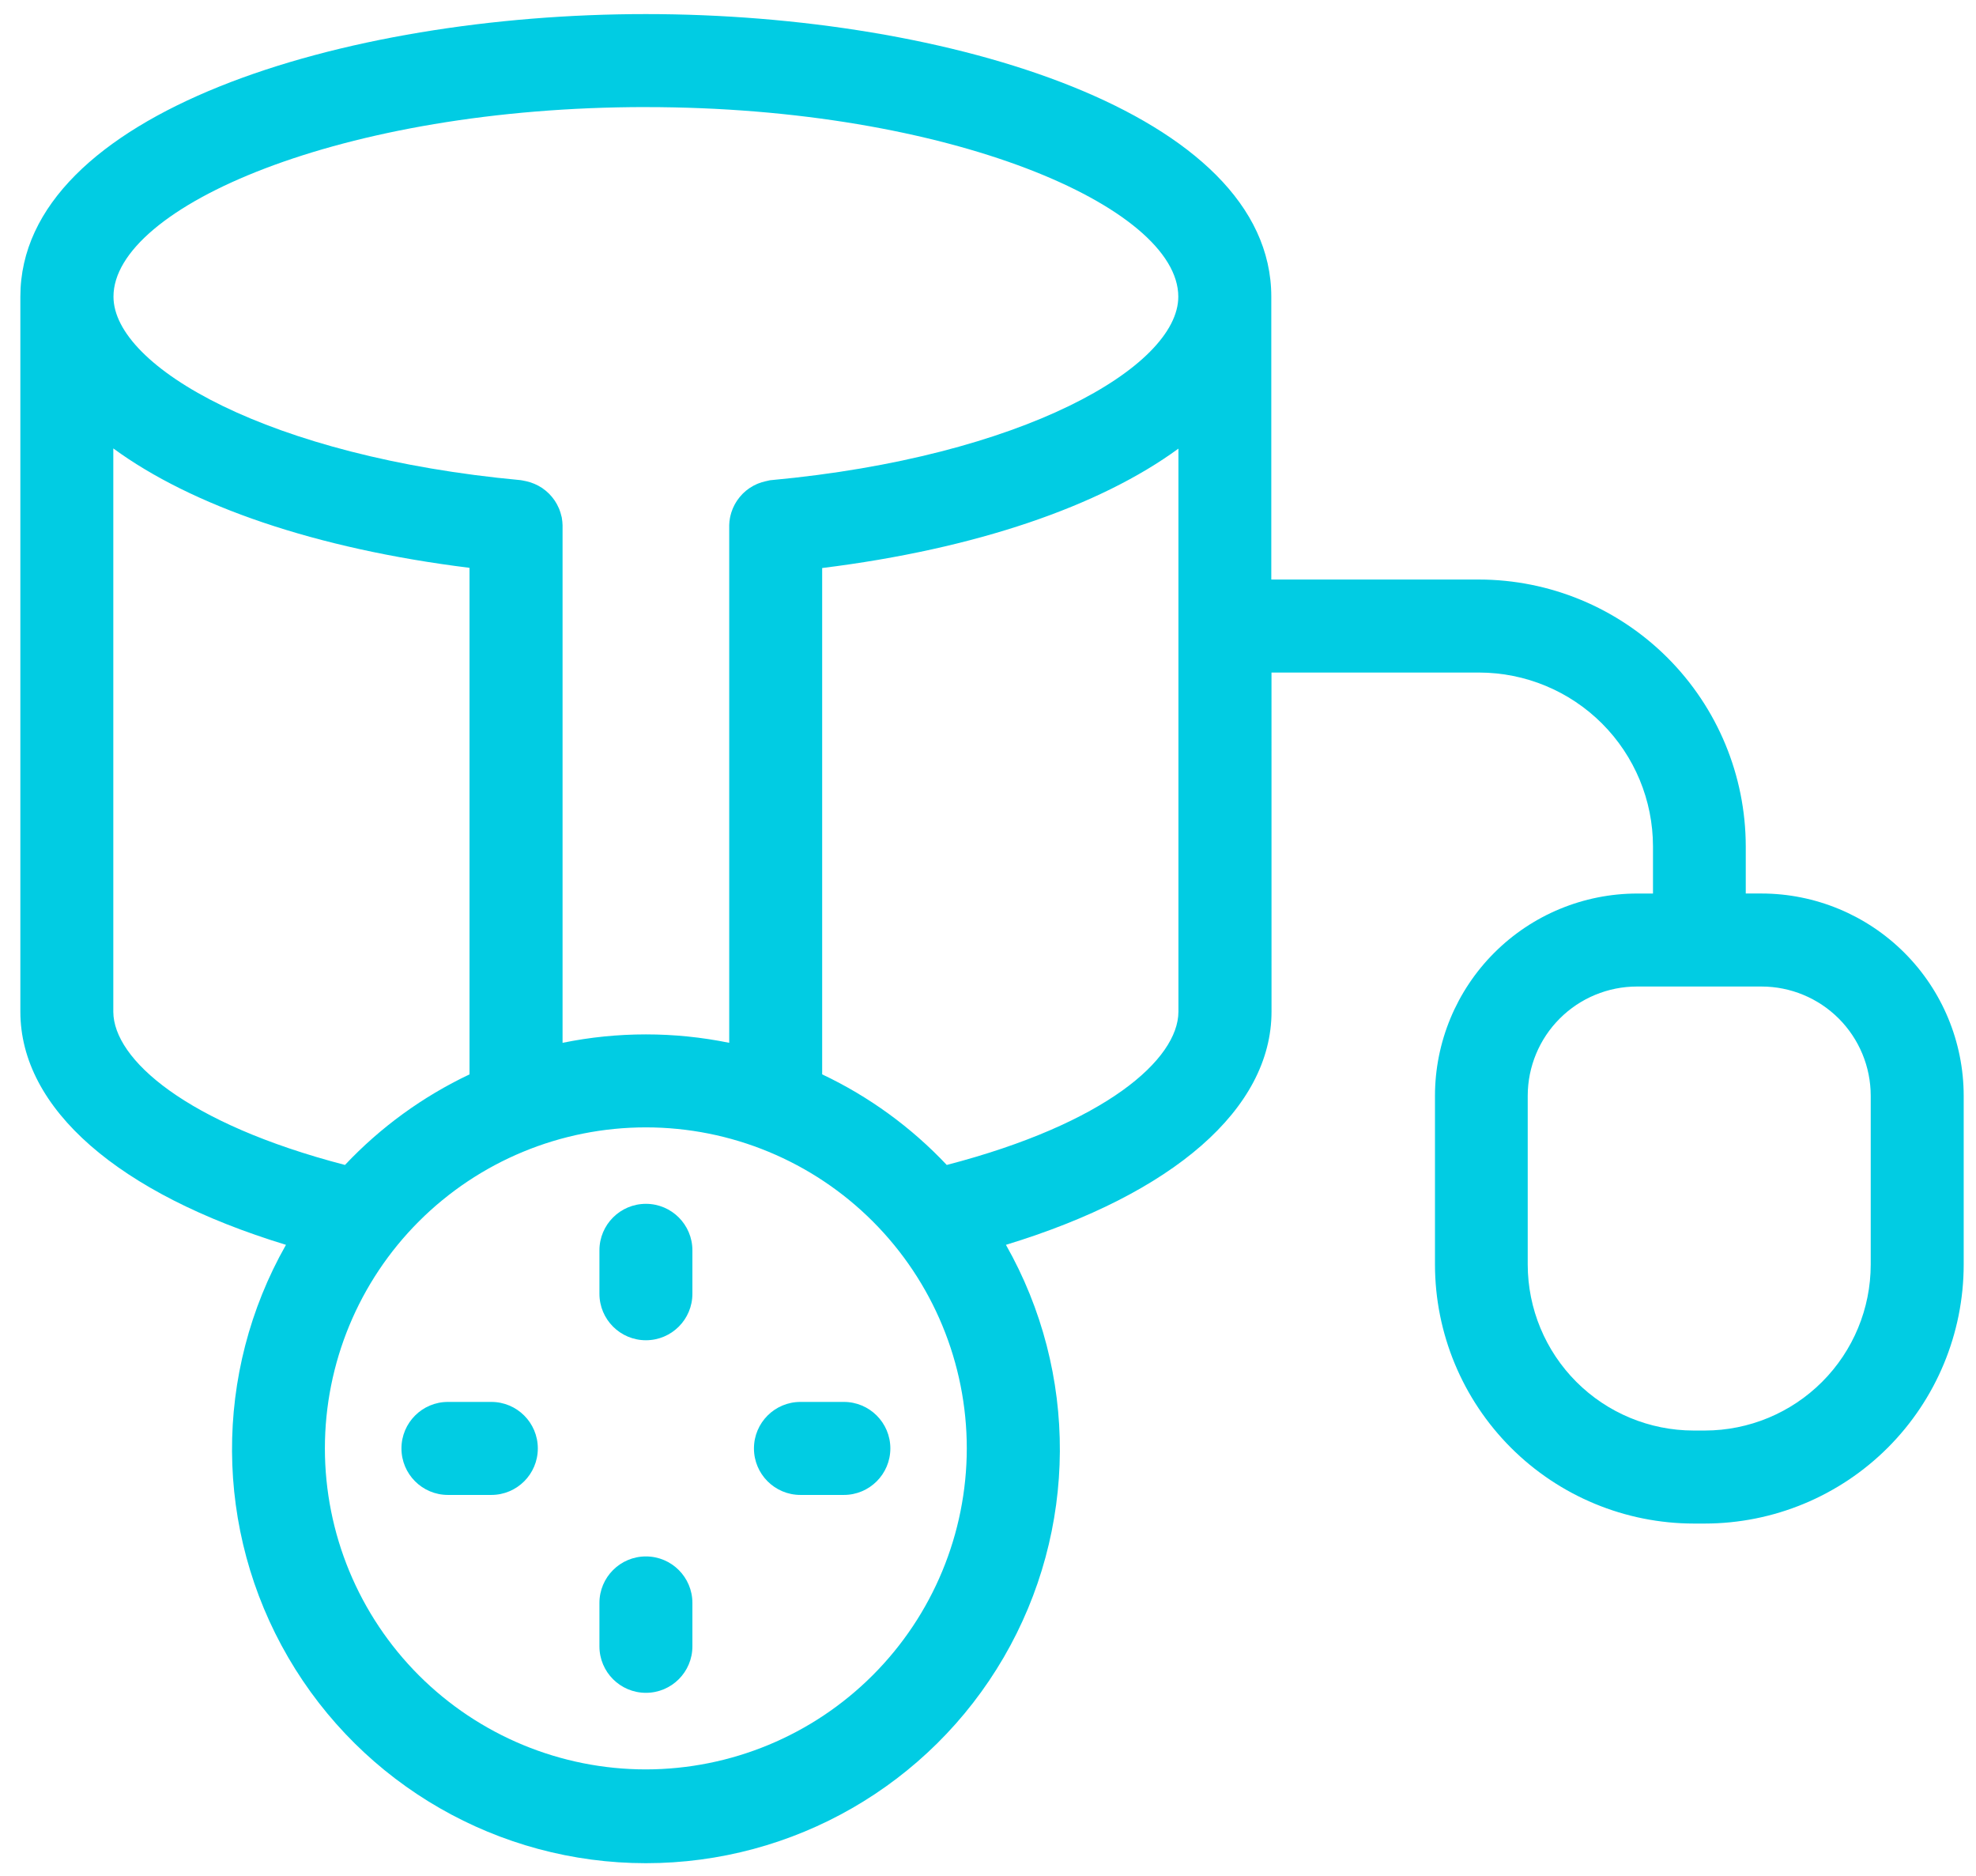 <svg width="79" height="75" viewBox="0 0 79 75" fill="none" xmlns="http://www.w3.org/2000/svg">
<path d="M25.823 48.119C24.797 48.119 23.965 48.952 23.965 49.978V51.713C23.965 52.74 24.797 53.572 25.823 53.572C26.85 53.572 27.682 52.74 27.682 51.713V49.978C27.682 48.952 26.85 48.119 25.823 48.119Z" fill="#01CCE3"/>
<path d="M25.823 62.213C24.797 62.213 23.965 63.045 23.965 64.072V65.807C23.965 66.833 24.797 67.665 25.823 67.665C26.85 67.665 27.682 66.833 27.682 65.807V64.072C27.682 63.045 26.85 62.213 25.823 62.213Z" fill="#01CCE3"/>
<path d="M32.002 56.037C30.975 56.037 30.143 56.869 30.143 57.896C30.143 58.922 30.975 59.755 32.002 59.755H33.737C34.763 59.755 35.596 58.922 35.596 57.896C35.596 56.869 34.763 56.037 33.737 56.037H32.002Z" fill="#01CCE3"/>
<path d="M19.643 56.037H17.908C16.882 56.037 16.05 56.869 16.05 57.896C16.05 58.922 16.882 59.755 17.908 59.755H19.643C20.67 59.755 21.502 58.922 21.502 57.896C21.502 56.869 20.67 56.037 19.643 56.037Z" fill="#01CCE3"/>
<path d="M70.427 35.715H69.795V33.831C69.792 31.003 68.667 28.291 66.667 26.292C64.667 24.292 61.956 23.168 59.129 23.165H50.826V11.859C50.826 4.522 37.939 0.563 25.818 0.563C13.697 0.563 0.814 4.522 0.814 11.859V40.436C0.814 44.32 4.741 47.718 11.433 49.758C8.525 54.881 8.56 61.163 11.524 66.253C14.488 71.343 19.934 74.475 25.824 74.475C31.715 74.475 37.161 71.344 40.126 66.253C43.09 61.163 43.124 54.88 40.217 49.758C46.908 47.717 50.835 44.319 50.835 40.434L50.834 26.883H59.137C60.979 26.885 62.745 27.618 64.048 28.92C65.351 30.223 66.084 31.988 66.086 33.831V35.716H65.453C63.309 35.718 61.255 36.569 59.74 38.085C58.225 39.6 57.372 41.654 57.37 43.798V50.55C57.373 53.294 58.464 55.924 60.404 57.865C62.344 59.805 64.974 60.896 67.718 60.899H68.16C70.904 60.896 73.535 59.805 75.475 57.865C77.415 55.924 78.505 53.294 78.508 50.55V43.798C78.506 41.655 77.654 39.6 76.139 38.085C74.624 36.57 72.57 35.717 70.427 35.715ZM25.818 4.281C38.003 4.281 47.108 8.282 47.108 11.859C47.108 14.662 40.886 18.262 30.832 19.192C30.774 19.192 30.721 19.215 30.665 19.224L30.605 19.237C30.503 19.259 30.401 19.29 30.304 19.33L30.266 19.346C30.167 19.388 30.072 19.44 29.983 19.499L29.954 19.518C29.866 19.578 29.783 19.647 29.707 19.722L29.681 19.748C29.608 19.823 29.542 19.903 29.483 19.989L29.453 20.032C29.398 20.116 29.35 20.203 29.311 20.294L29.285 20.356C29.249 20.445 29.22 20.537 29.199 20.631C29.193 20.658 29.187 20.686 29.182 20.713C29.166 20.803 29.156 20.896 29.154 20.988V41.683C26.956 41.234 24.69 41.234 22.491 41.683V20.994C22.489 20.898 22.479 20.802 22.463 20.708C22.463 20.684 22.453 20.661 22.447 20.637C22.425 20.539 22.396 20.444 22.359 20.351L22.336 20.3C22.295 20.205 22.246 20.114 22.189 20.027L22.165 19.992C22.104 19.904 22.036 19.821 21.961 19.745L21.941 19.725C21.863 19.648 21.778 19.578 21.687 19.515L21.665 19.5C21.574 19.44 21.477 19.388 21.377 19.345L21.342 19.331C21.244 19.29 21.142 19.258 21.038 19.235L20.982 19.224C20.925 19.215 20.872 19.197 20.813 19.192C10.76 18.262 4.537 14.662 4.537 11.859C4.531 8.281 13.637 4.28 25.822 4.28L25.818 4.281ZM4.53 40.447V17.924C7.665 20.222 12.619 21.934 18.771 22.697V42.945C16.901 43.831 15.212 45.058 13.792 46.565C7.422 44.907 4.542 42.335 4.53 40.447ZM25.822 70.726C22.419 70.726 19.155 69.374 16.748 66.968C14.342 64.561 12.99 61.298 12.989 57.895C12.989 54.491 14.341 51.227 16.747 48.821C19.154 46.415 22.418 45.063 25.821 45.063C29.224 45.063 32.488 46.415 34.894 48.822C37.3 51.228 38.652 54.492 38.652 57.896C38.648 61.297 37.295 64.558 34.89 66.963C32.485 69.369 29.223 70.722 25.822 70.726ZM37.849 46.563C36.429 45.057 34.741 43.829 32.87 42.944V22.705C39.023 21.942 43.977 20.227 47.113 17.932V40.445C47.104 42.337 44.224 44.907 37.848 46.566L37.849 46.563ZM74.791 50.547C74.79 52.306 74.091 53.991 72.848 55.235C71.605 56.479 69.919 57.179 68.16 57.181H67.71C65.951 57.179 64.266 56.48 63.023 55.236C61.78 53.993 61.081 52.307 61.078 50.549V43.797C61.08 42.64 61.54 41.53 62.359 40.712C63.177 39.894 64.287 39.434 65.444 39.433H70.427C71.584 39.434 72.693 39.894 73.512 40.712C74.33 41.531 74.79 42.64 74.791 43.797L74.791 50.547Z" fill="#01CCE3"/>
</svg>
